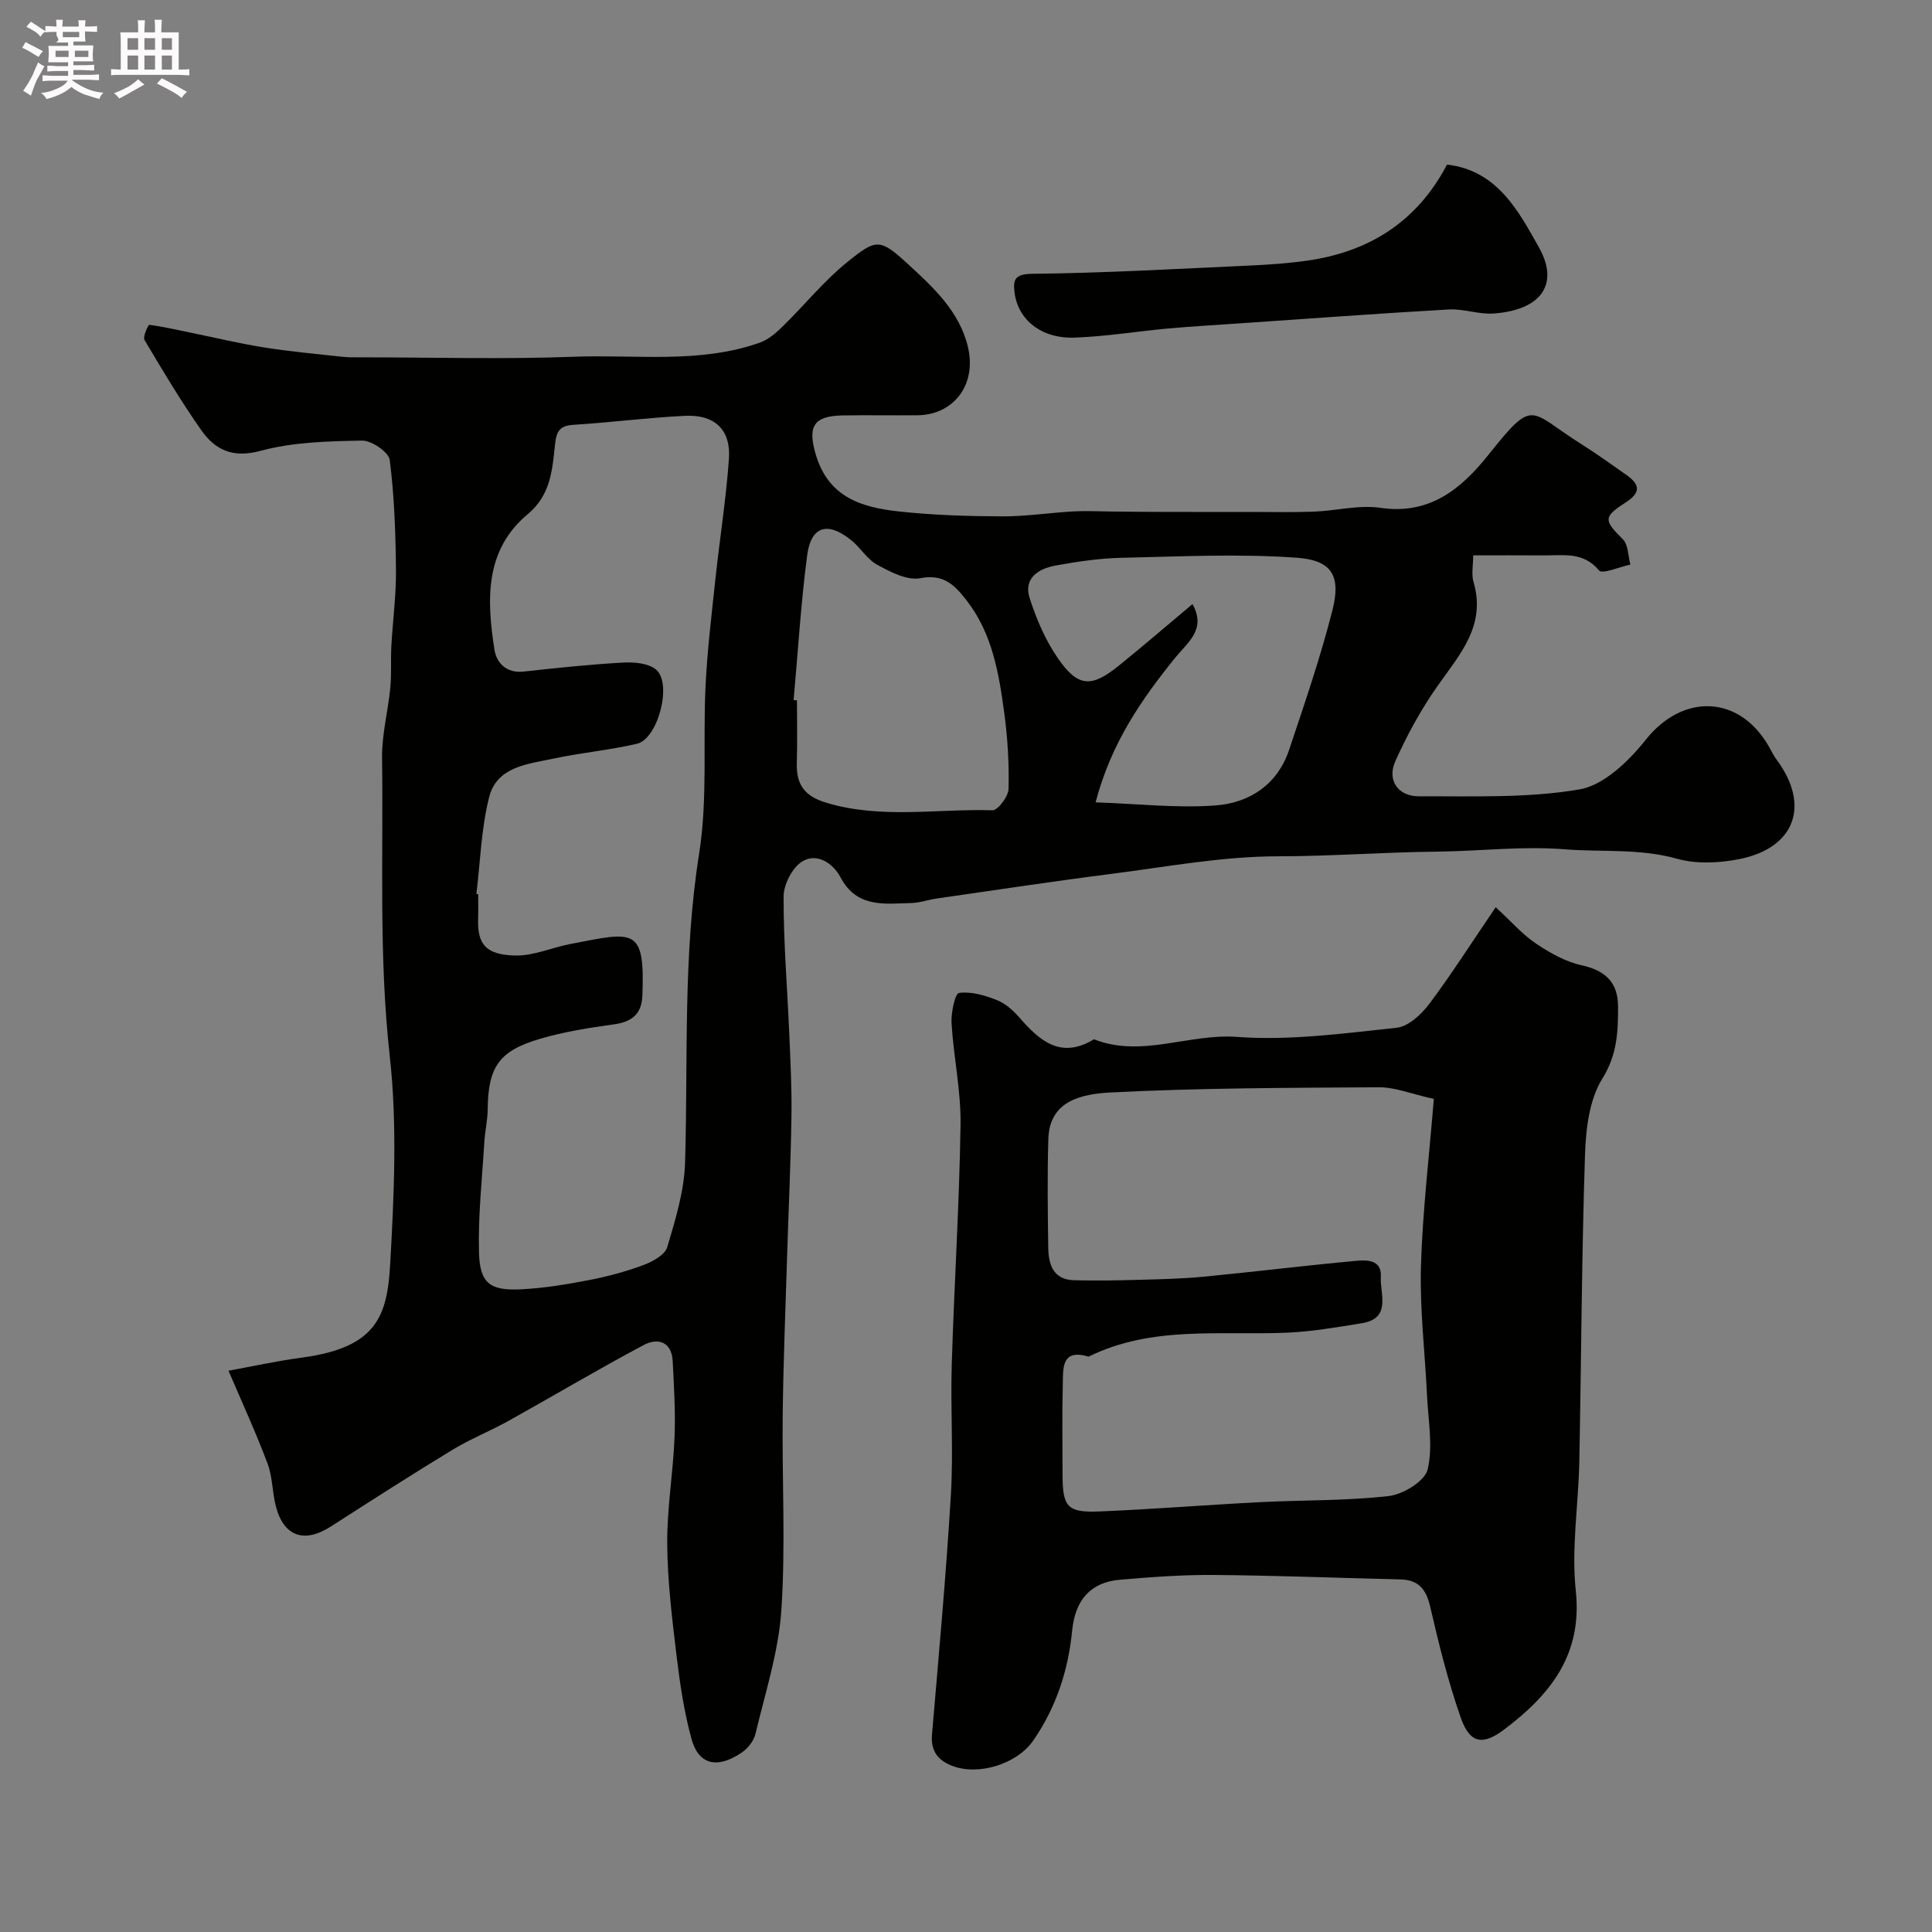 <svg enable-background="new 0 0 400 400" viewBox="0 0 400 400" xmlns="http://www.w3.org/2000/svg"><rect x="0" y="0" width="400" height="400" fill="#808080" stroke="none"/><path d="m6.8 9.5c.6.3 1.3.7 2.1 1.1-.4.4-.7.8-.9 1.2-.7-.4-1.3-.8-1.8-1.1s-1.1-.6-1.6-.8c.2-.4.5-.8.7-1.2.4.2.8.5 1.5.8zm.9 6.9c-.3.6-.5 1.1-.7 1.7s-.4 1.1-.6 1.7c-.6-.4-1.1-.7-1.6-1 .7-1 1.2-1.8 1.5-2.4.3-.5.6-1.1.8-1.7.3-.6.5-1.2.8-1.8.3.3.8.6 1.3.8-.7 1.3-1.2 2.2-1.5 2.7zm.1-11c.4.3 1 .7 1.7 1.1-.5.2-.8.6-1.1 1.1-.5-.6-1-1-1.4-1.2s-.9-.6-1.5-.8c.2-.4.5-.7.9-1.1.5.3.9.6 1.4.9zm10.5 13.1c1 .4 2 .6 3.1.7-.4.4-.7.8-.8 1.3-.9-.2-1.9-.6-3-.9-1-.4-2-.9-2.8-1.6-.5.4-1.1.9-1.9 1.3s-1.9.9-3.3 1.2c-.1-.3-.5-.8-1.1-1.3 1 0 2.1-.3 3.2-.8 1.2-.5 1.9-1 2.3-1.7h-3.2c-.4 0-1 0-2 .1v-1.2c1 0 1.7.1 2 .1h3.3v-1h-2.3c-.2 0-.9 0-2 .1v-1.2c1.2 0 1.9.1 2 .1h2.3v-.8h-4.1c0-.7.1-1.2.1-1.6 0-.5 0-1.1-.1-1.8h4.1v-.7h-2.5c1-.6.1-1.1.1-1.6v-.6h-.5c-.4 0-1 0-1.8.1v-1.3c1.2 0 1.9.1 2.1.1h.2c0-.3 0-.8-.1-1.4h1.4c0 .6-.1 1-.1 1.4h3.4c0-.4 0-.8-.1-1.3h1.5c0 .4-.1.9-.1 1.3.7 0 1.5 0 2.5-.1v1.2c-1 0-1.8-.1-2.5-.1v.6c0 .3 0 .8.1 1.5h-2.5v.8h4.1c0 .7-.1 1.3-.1 1.8s0 1 .1 1.5h-4.1v.8h1.4c.8 0 1.8 0 2.9-.1v1.2c-1 0-1.9-.1-2.8-.1h-1.5v1h3.2c.3 0 1 0 2.1-.1v1.2c-1.1 0-1.8-.1-2.1-.1h-3.4l-.1.1c1.4 1 2.4 1.5 3.4 1.9zm-4.1-6.7v-1.3h-2.7v1.3zm2.2-4.1v-1.1h-3.4v1.1zm1.9 4.1v-1.3h-2.8v1.3z" fill="#fcfafa"/><path d="m37 6.7v2.3 5.4c1 0 1.8 0 2.2-.1v1.3c-.6 0-1.5-.1-2.5-.1h-11.9c-.7 0-1.3 0-1.8.1v-1.3c.5 0 1.1.1 2 .1v-5.2c0-1 0-1.8-.1-2.5h3.7c0-1.3 0-2.1-.1-2.5h1.5c0 .4-.1 1.3-.1 2.5h2.2c0-1.2 0-2.1-.1-2.6h1.5c0 .4-.1 1.3-.1 2.6zm-12.3 13.7c-.3-.4-.7-.8-1.1-1.1 1.1-.4 2.1-.9 2.9-1.3.8-.5 1.5-1 2.1-1.6.4.4.9.8 1.3 1.1-2.5 1.4-4.2 2.4-5.2 2.9zm3.9-10.1v-2.4h-2.2v2.4zm0 4.1v-2.9h-2.2v2.9zm3.5-4.1v-2.4h-2.2v2.4zm0 4.1v-2.9h-2.2v2.9zm.4 2.9 1-1.1c.6.3 1.4.7 2.5 1.3s2 1.1 2.7 1.5c-.4.4-.8.8-1.1 1.3-.8-.8-2.5-1.7-5.1-3zm3.1-7v-2.4h-2.1v2.4zm0 4.1v-2.9h-2.1v2.9z" fill="#fcfafa"/><g fill="#010100"><path d="m47.31 283.79c4.49-.81 9.87-2 15.32-2.73 15.42-2.09 17.55-8.63 18.16-19.44.8-14.31 1.48-28.84-.1-43.02-2.29-20.57-1.3-41.09-1.59-61.63-.07-4.85 1.24-9.71 1.71-14.59.27-2.83.06-5.7.21-8.55.29-5.27 1.01-10.53.96-15.79-.07-7.61-.33-15.27-1.29-22.8-.21-1.63-3.76-4.05-5.73-4.02-7.03.13-14.29.3-21.01 2.12-5.81 1.57-9.42-.2-12.32-4.33-4.2-6-7.97-12.31-11.71-18.62-.39-.66.76-3.16.99-3.13 2.87.36 5.7 1.03 8.55 1.61 5.08 1.04 10.14 2.26 15.26 3.07 5.33.85 10.72 1.33 16.09 1.92 1.32.15 2.66.12 3.99.12 14.7.01 29.42.43 44.1-.12 12.82-.49 25.9 1.5 38.41-2.92 1.79-.63 3.41-2.05 4.8-3.42 4.5-4.4 8.5-9.4 13.38-13.32 5.95-4.79 6.67-4.88 12.5.48 5.18 4.77 10.66 9.76 12.41 17.16 1.87 7.9-3.04 14.07-10.46 14.14-5.17.04-10.33-.05-15.5.03-6.14.1-7.23 2.42-5.53 8.14 2.65 8.91 9.62 10.92 17.27 11.75 7.05.76 14.18.98 21.28 1.01 4.92.02 9.85-.75 14.78-1.03 2.52-.14 5.06 0 7.59.02 3.35.03 6.71.08 10.06.08 6.35.02 12.7.01 19.05.01 4.36 0 8.73.11 13.09-.06 4.6-.18 9.32-1.44 13.77-.79 10.24 1.51 16.78-3.98 22.36-10.97 9.61-12.05 8.29-9.08 19.32-2.17 3.14 1.97 6.14 4.16 9.18 6.28 2.85 1.99 3.19 3.66-.15 5.8-4.66 2.97-4.41 3.7-.51 7.57 1.13 1.13 1.07 3.46 1.55 5.24-2.23.47-5.8 2.04-6.48 1.22-3.28-3.95-7.4-3.08-11.44-3.12-4.65-.04-9.29-.01-14.62-.01 0 2.03-.41 3.91.07 5.52 2.65 9.04-2.86 14.99-7.47 21.55-3.41 4.85-6.31 10.15-8.73 15.57-1.75 3.92.55 7.27 4.92 7.25 11.1-.06 22.37.42 33.21-1.43 5.08-.87 10.23-5.89 13.75-10.31 7.69-9.65 19.44-9.29 25.56 1.59.48.85.91 1.76 1.49 2.54 7.02 9.39 3.91 18.27-7.66 20.6-4.18.84-8.93 1.06-12.96-.07-7.73-2.17-15.48-1.34-23.21-1.95-8.89-.71-17.63.39-26.37.48-11.01.11-22.03.96-33.06.97-11.4.01-22.81 2.14-34.18 3.6-12.15 1.55-24.26 3.39-36.38 5.13-1.77.25-3.52.89-5.29.94-5.54.15-11.29 1.08-14.68-5.32-1.54-2.91-4.85-5.12-7.87-3.32-2.08 1.24-3.9 4.76-3.91 7.27-.04 9.4.76 18.81 1.16 28.22.25 5.79.55 11.58.46 17.37-.14 9.47-.59 18.94-.88 28.42-.34 11.1-.8 22.2-.93 33.3-.16 13.5.62 27.04-.28 40.48-.58 8.64-3.35 17.15-5.38 25.67-.35 1.45-1.62 3-2.91 3.86-5.15 3.44-8.88 2.32-10.3-2.84-1.55-5.63-2.41-11.48-3.11-17.29-.92-7.67-1.87-15.39-1.93-23.09-.06-7.38 1.22-14.75 1.52-22.15.21-5.25-.12-10.52-.39-15.77-.21-4.05-3.15-4.81-5.95-3.32-9.44 5.01-18.63 10.49-27.97 15.69-3.82 2.13-7.93 3.76-11.66 6.02-8.5 5.16-16.86 10.54-25.23 15.91-5.57 3.57-9.85 1.98-11.41-4.47-.68-2.85-.65-5.92-1.67-8.62-2.36-6.29-5.17-12.4-8.07-19.19zm51.32-98.7c.12.02.25.03.37.05 0 1.67.05 3.34-.01 5-.2 5.36 1.6 7.57 7.72 7.69 3.78.08 7.57-1.66 11.4-2.39 13.19-2.54 15.44-3.6 14.89 10.71-.15 3.78-2.17 5.42-5.88 5.93-5.14.71-10.33 1.53-15.3 2.99-8.57 2.51-10.76 5.88-10.85 14.63-.02 2.28-.57 4.56-.7 6.84-.46 7.58-1.3 15.19-1.1 22.76.17 6.4 2.26 7.95 8.69 7.64 4.7-.23 9.4-1.01 14.03-1.9 3.82-.73 7.63-1.76 11.28-3.11 1.91-.71 4.49-2.1 4.97-3.71 1.71-5.73 3.53-11.67 3.7-17.58.63-21.32-.47-42.63 2.91-63.92 1.8-11.37.76-23.17 1.33-34.76.36-7.38 1.26-14.74 2.04-22.1.89-8.3 2.21-16.57 2.8-24.89.42-5.98-2.94-9.17-9.06-8.88-7.71.37-15.39 1.38-23.09 1.86-2.79.17-3.55 1.24-3.84 3.92-.57 5.3-.85 10.57-5.68 14.6-8.95 7.46-8.47 17.79-6.89 27.99.43 2.76 2.44 4.98 6.05 4.58 6.85-.75 13.72-1.48 20.6-1.86 2.29-.13 5.27.13 6.84 1.47 3.37 2.89.37 14.31-3.95 15.33-5.69 1.34-11.58 1.85-17.3 3.08-5.32 1.14-11.76 1.62-13.35 8.06-1.62 6.47-1.81 13.3-2.62 19.97zm128.2-18.97c8.92.3 16.98 1.24 24.92.63 6.97-.53 12.75-4.34 15.14-11.48 3.19-9.54 6.47-19.09 8.95-28.82 1.83-7.16.01-10.45-7.35-10.98-12.05-.86-24.22-.25-36.34.02-4.55.1-9.12.78-13.61 1.6-3.49.64-6.68 2.59-5.37 6.71 1.41 4.41 3.32 8.87 5.96 12.64 4.08 5.84 6.87 5.93 12.42 1.45 5.1-4.12 10.07-8.4 15.34-12.82 2.93 5.24-1.01 7.94-3.57 11.1-6.95 8.61-13.25 17.6-16.49 29.95zm-62.52-21.18c.23.02.46.04.69.06 0 4.33.1 8.66-.03 12.98-.13 4.37 1.53 6.82 5.99 8.18 11.42 3.48 23.02 1.24 34.52 1.6 1.12.03 3.29-2.85 3.33-4.42.13-5.25-.19-10.56-.89-15.76-1.12-8.23-2.47-16.45-7.84-23.33-2.48-3.18-4.72-5.46-9.56-4.54-2.71.52-6.15-1.29-8.87-2.76-2.11-1.14-3.48-3.55-5.41-5.11-4.89-3.94-8.33-2.94-9.13 3.16-1.3 9.92-1.9 19.95-2.8 29.94z"/><path d="m309.67 187.83c3.27 3.01 5.55 5.65 8.34 7.53 2.88 1.93 6.12 3.76 9.45 4.49 4.85 1.07 7.52 3.47 7.54 8.53.01 5.2-.15 9.95-3.26 14.95-2.74 4.4-3.42 10.56-3.59 15.99-.69 21.08-.76 42.18-1.17 63.27-.18 8.93-1.67 17.97-.73 26.77 1.42 13.32-5.37 21.58-14.83 28.72-4.5 3.4-7.14 2.83-8.98-2.44-2.62-7.49-4.55-15.24-6.33-22.98-.84-3.63-2.41-5.57-6.17-5.66-12.93-.31-25.86-.82-38.79-.92-6.43-.05-12.88.44-19.29.99-6.09.52-9.26 4.21-9.88 10.51-.81 8.23-3.3 15.9-8.05 22.77-3.37 4.87-11.36 7.38-16.84 5.23-2.91-1.14-4.42-3.05-4.13-6.46 1.41-16.54 2.92-33.07 3.91-49.64.54-8.96-.1-17.99.18-26.98.5-16.53 1.57-33.05 1.82-49.59.11-7.01-1.44-14.03-1.86-21.07-.13-2.16.72-6.15 1.55-6.26 2.5-.35 5.33.49 7.79 1.46 1.75.68 3.38 2.11 4.64 3.56 4.24 4.89 8.64 8.76 15.5 4.57 9.89 3.9 19.63-1.23 29.62-.49 10.92.81 22.06-.73 33.04-1.89 2.44-.26 5.13-2.77 6.77-4.95 4.6-6.13 8.71-12.61 13.75-20.01zm-12.81 39.69c-4.67-1.04-8.02-2.43-11.35-2.41-18.62.11-37.26.13-55.85 1.09-8.05.42-12.4 3.11-12.61 9.61-.23 7.49-.13 15-.02 22.49.05 3.47 1 6.64 5.32 6.76 4.51.12 9.04.04 13.55-.09 4.46-.12 8.93-.22 13.36-.65 10.44-1.01 20.86-2.29 31.3-3.26 2.34-.22 5.54-.35 5.33 3.31-.21 3.53 2.28 8.58-3.96 9.59-5.16.84-10.35 1.74-15.56 1.96-13.8.59-27.9-1.51-40.99 4.96-5.73-1.72-5.25 2.53-5.34 5.8-.17 6.19-.05 12.39-.05 18.58 0 6.74.97 7.95 7.67 7.67 11.04-.46 22.06-1.35 33.1-1.92 8.93-.46 17.92-.26 26.77-1.27 2.98-.34 7.48-3.1 8.05-5.51 1.14-4.82.11-10.17-.13-15.3-.42-8.9-1.51-17.82-1.26-26.7.34-11.5 1.72-22.98 2.67-34.71z"/><path d="m299.59 34.08c10.44 1.17 14.89 9.77 19.06 17.2 4.1 7.31.76 12.86-9.37 13.63-3.05.23-6.21-1.01-9.28-.84-14.46.82-28.91 1.89-43.36 2.88-4.93.34-9.86.62-14.78 1.06-6.46.59-12.9 1.66-19.38 1.89-6.88.25-11.75-3.71-12.43-9.37-.31-2.56-.01-3.8 3.65-3.84 15.02-.16 30.03-1.03 45.04-1.71 3.93-.18 7.88-.45 11.77-1 12.88-1.8 22.84-8.02 29.08-19.9z"/></g></svg>
